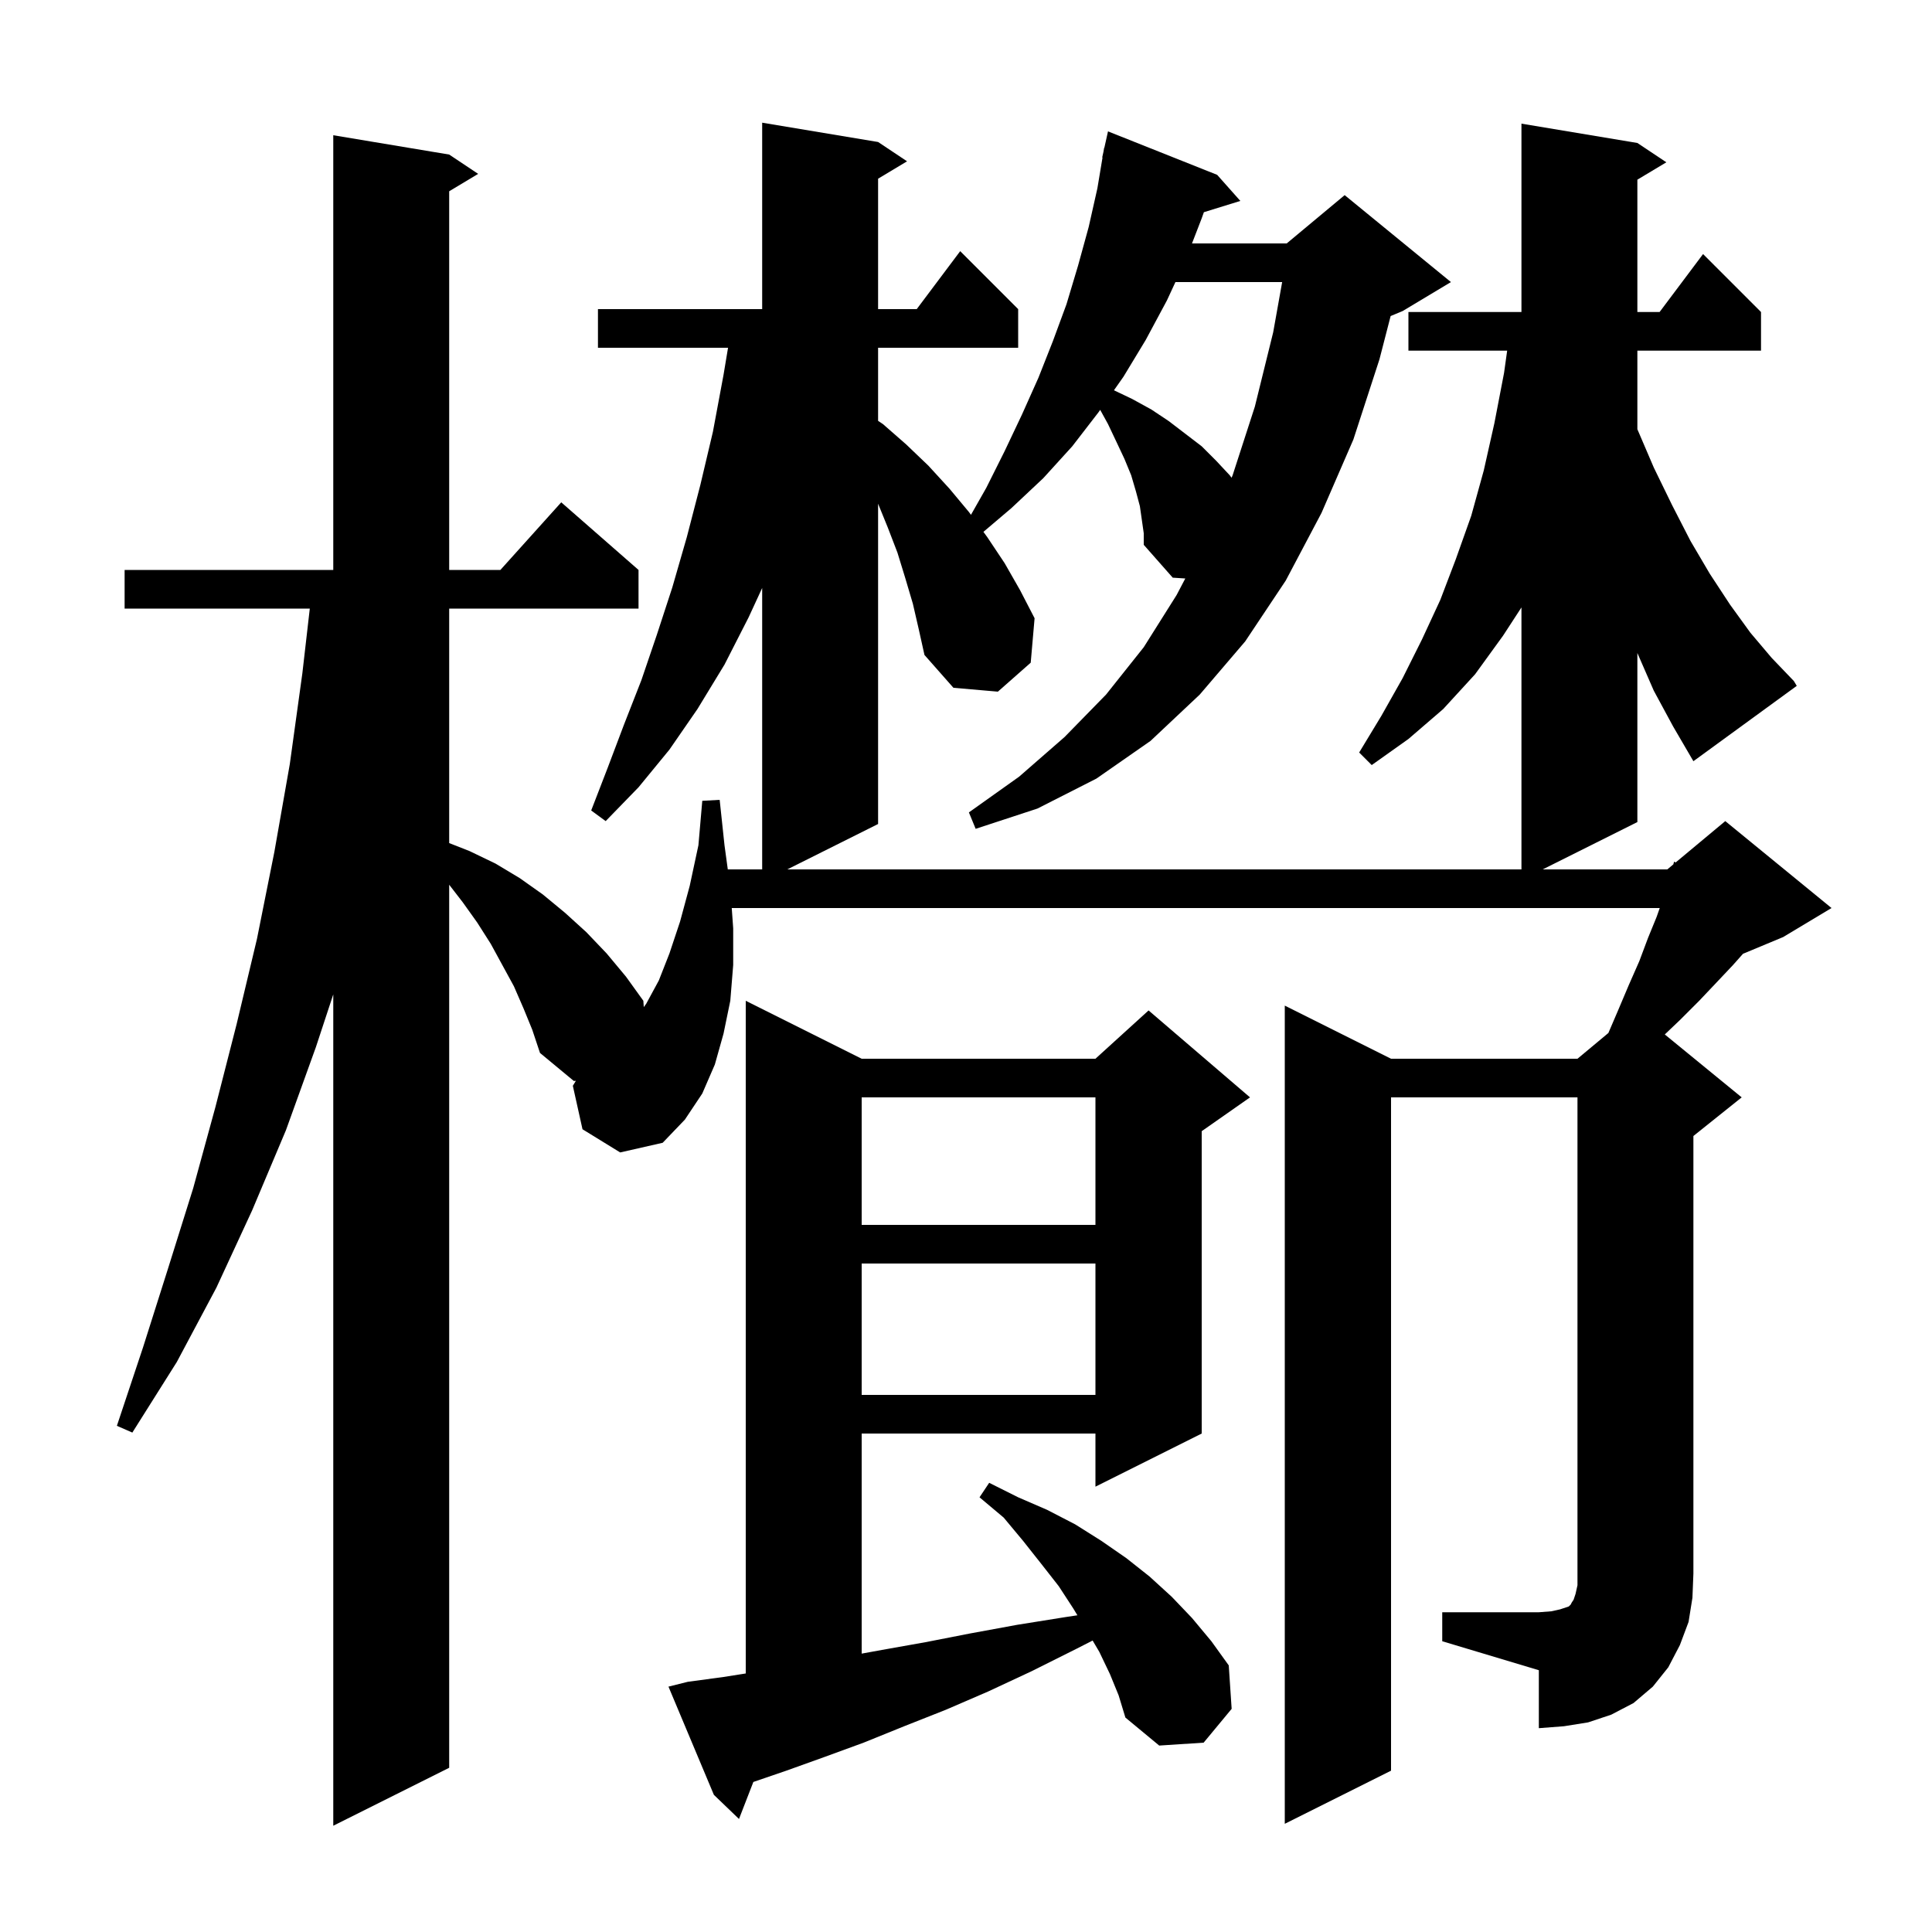 <svg xmlns="http://www.w3.org/2000/svg" xmlns:xlink="http://www.w3.org/1999/xlink" version="1.1" baseProfile="full" viewBox="0 0 200 200" width="200" height="200"><g fill="currentColor"><path d="M 114.9 173.3 L 113.8 171.0 L 113.108 169.828 L 111.4 170.7 L 106.8 173.0 L 102.3 175.1 L 97.9 177.0 L 93.6 178.7 L 89.4 180.4 L 85.3 181.9 L 81.4 183.3 L 77.987 184.468 L 76.5 188.3 L 73.9 185.8 L 69.2 174.6 L 71.2 174.1 L 74.9 173.6 L 77.2 173.237 L 77.2 103.6 L 89.2 109.6 L 113.4 109.6 L 118.9 104.6 L 129.4 113.6 L 124.4 117.1 L 124.4 148.4 L 113.4 153.9 L 113.4 148.4 L 89.2 148.4 L 89.2 171.182 L 91.3 170.8 L 95.8 170.0 L 100.4 169.1 L 105.3 168.2 L 110.3 167.4 L 111.534 167.214 L 111.1 166.5 L 109.6 164.2 L 107.8 161.9 L 105.9 159.5 L 103.9 157.1 L 101.4 155.0 L 102.4 153.5 L 105.4 155.0 L 108.4 156.3 L 111.3 157.8 L 114.0 159.5 L 116.6 161.3 L 119.0 163.2 L 121.3 165.3 L 123.4 167.5 L 125.4 169.9 L 127.2 172.4 L 127.5 176.9 L 124.6 180.4 L 120.0 180.7 L 116.5 177.8 L 115.8 175.5 Z M 149.3 166.9 L 159.3 166.9 L 160.6 166.8 L 161.5 166.6 L 162.4 166.3 L 162.6 166.1 L 162.7 165.9 L 162.9 165.6 L 163.1 165.0 L 163.3 164.1 L 163.3 113.6 L 144.0 113.6 L 144.0 183.3 L 133.0 188.8 L 133.0 104.1 L 144.0 109.6 L 163.3 109.6 L 166.5 106.933 L 167.5 104.6 L 168.6 102.0 L 169.7 99.5 L 170.6 97.1 L 171.5 94.9 L 171.815 94.0 L 75.75 94.0 L 75.9 96.1 L 75.9 99.9 L 75.6 103.6 L 74.9 107.0 L 74.0 110.2 L 72.7 113.2 L 70.9 115.9 L 68.6 118.3 L 64.2 119.3 L 60.3 116.9 L 59.3 112.4 L 59.616 111.886 L 59.4 111.9 L 55.9 109.0 L 55.1 106.6 L 54.2 104.4 L 53.2 102.1 L 50.8 97.7 L 49.4 95.5 L 47.9 93.4 L 46.5 91.588 L 46.5 183.0 L 34.5 189.0 L 34.5 102.938 L 32.7 108.4 L 29.6 117.0 L 26.1 125.3 L 22.4 133.3 L 18.3 141.0 L 13.7 148.3 L 12.1 147.6 L 14.8 139.5 L 17.4 131.3 L 20.0 123.0 L 22.3 114.6 L 24.5 106.0 L 26.6 97.2 L 28.4 88.2 L 30.0 79.1 L 31.3 69.7 L 32.07 63.0 L 12.9 63.0 L 12.9 59.0 L 34.5 59.0 L 34.5 14.0 L 46.5 16.0 L 49.5 18.0 L 46.5 19.8 L 46.5 59.0 L 51.8 59.0 L 58.1 52.0 L 66.1 59.0 L 66.1 63.0 L 46.5 63.0 L 46.5 87.275 L 48.6 88.1 L 51.3 89.4 L 53.8 90.9 L 56.2 92.6 L 58.5 94.5 L 60.7 96.5 L 62.8 98.7 L 64.8 101.1 L 66.6 103.6 L 66.644 104.255 L 66.9 103.9 L 68.2 101.5 L 69.3 98.7 L 70.4 95.4 L 71.4 91.7 L 72.3 87.5 L 72.7 82.9 L 74.5 82.8 L 75.0 87.5 L 75.341 90.0 L 78.9 90.0 L 78.9 60.867 L 77.5 63.9 L 75.0 68.8 L 72.2 73.4 L 69.3 77.6 L 66.1 81.5 L 62.7 85.0 L 61.2 83.9 L 62.9 79.5 L 64.6 75.0 L 66.4 70.4 L 68.0 65.7 L 69.6 60.8 L 71.1 55.6 L 72.5 50.2 L 73.8 44.7 L 74.9 38.8 L 75.367 36.0 L 61.9 36.0 L 61.9 32.0 L 78.9 32.0 L 78.9 12.7 L 90.9 14.7 L 93.9 16.7 L 90.9 18.5 L 90.9 32.0 L 94.9 32.0 L 99.4 26.0 L 105.4 32.0 L 105.4 36.0 L 90.9 36.0 L 90.9 43.567 L 91.4 43.9 L 93.8 46.0 L 96.1 48.2 L 98.3 50.6 L 100.3 53.0 L 100.514 53.294 L 102.1 50.5 L 104.0 46.7 L 105.8 42.9 L 107.5 39.1 L 109.0 35.3 L 110.4 31.5 L 111.6 27.5 L 112.7 23.5 L 113.6 19.5 L 114.133 16.305 L 114.1 16.3 L 114.233 15.7 L 114.3 15.3 L 114.321 15.305 L 114.7 13.6 L 126.0 18.1 L 128.4 20.8 L 124.625 21.967 L 124.4 22.6 L 123.395 25.2 L 133.2 25.2 L 139.2 20.2 L 150.2 29.2 L 145.2 32.2 L 143.958 32.717 L 142.8 37.2 L 140.1 45.5 L 136.8 53.1 L 133.1 60.1 L 128.9 66.4 L 124.2 71.9 L 119.1 76.7 L 113.5 80.6 L 107.4 83.7 L 101.0 85.8 L 100.3 84.1 L 105.5 80.4 L 110.2 76.3 L 114.5 71.9 L 118.4 67.0 L 121.8 61.6 L 122.701 59.885 L 121.4 59.8 L 118.4 56.4 L 118.4 55.2 L 118.0 52.4 L 117.6 50.9 L 117.1 49.2 L 116.4 47.5 L 115.6 45.8 L 114.7 43.9 L 113.891 42.429 L 113.7 42.7 L 111.0 46.2 L 108.0 49.5 L 104.7 52.6 L 101.804 55.058 L 102.2 55.6 L 104.0 58.3 L 105.6 61.1 L 107.1 64.0 L 106.7 68.6 L 103.3 71.6 L 98.7 71.2 L 95.7 67.8 L 95.1 65.1 L 94.5 62.5 L 93.7 59.8 L 92.9 57.2 L 91.9 54.6 L 90.9 52.145 L 90.9 85.3 L 81.5 90.0 L 157.5 90.0 L 157.5 62.882 L 155.6 65.8 L 152.7 69.8 L 149.4 73.4 L 145.8 76.5 L 142.0 79.2 L 140.7 77.9 L 143.0 74.1 L 145.2 70.2 L 147.2 66.2 L 149.1 62.1 L 150.7 57.9 L 152.3 53.4 L 153.6 48.7 L 154.7 43.8 L 155.7 38.6 L 156.021 36.3 L 145.8 36.3 L 145.8 32.3 L 157.5 32.3 L 157.5 12.8 L 169.5 14.8 L 172.5 16.8 L 169.5 18.6 L 169.5 32.3 L 171.8 32.3 L 176.3 26.3 L 182.3 32.3 L 182.3 36.3 L 169.5 36.3 L 169.5 44.433 L 171.2 48.4 L 173.1 52.3 L 175.0 56.0 L 177.0 59.4 L 179.1 62.6 L 181.2 65.5 L 183.4 68.1 L 185.7 70.5 L 186.0 71.0 L 175.3 78.8 L 173.2 75.2 L 171.2 71.5 L 169.5 67.6 L 169.5 85.1 L 159.7 90.0 L 172.6 90.0 L 173.222 89.482 L 173.3 89.2 L 173.459 89.284 L 178.6 85.0 L 189.6 94.0 L 184.6 97.0 L 180.435 98.735 L 179.4 99.9 L 177.7 101.7 L 175.9 103.6 L 173.9 105.6 L 172.339 107.087 L 180.3 113.6 L 175.3 117.6 L 175.3 162.9 L 175.2 165.4 L 174.8 167.9 L 173.9 170.3 L 172.7 172.6 L 171.1 174.6 L 169.1 176.3 L 166.8 177.5 L 164.4 178.3 L 161.9 178.7 L 159.3 178.9 L 159.3 172.9 L 149.3 169.9 Z M 89.2 130.8 L 89.2 144.4 L 113.4 144.4 L 113.4 130.8 Z M 89.2 113.6 L 89.2 126.8 L 113.4 126.8 L 113.4 113.6 Z M 121.68 29.2 L 120.8 31.1 L 118.6 35.2 L 116.3 39.0 L 115.315 40.402 L 117.2 41.3 L 119.2 42.4 L 121.0 43.6 L 124.4 46.2 L 125.9 47.7 L 127.3 49.2 L 127.493 49.457 L 127.6 49.2 L 129.9 42.1 L 131.8 34.4 L 132.729 29.2 Z "/></g></svg>
